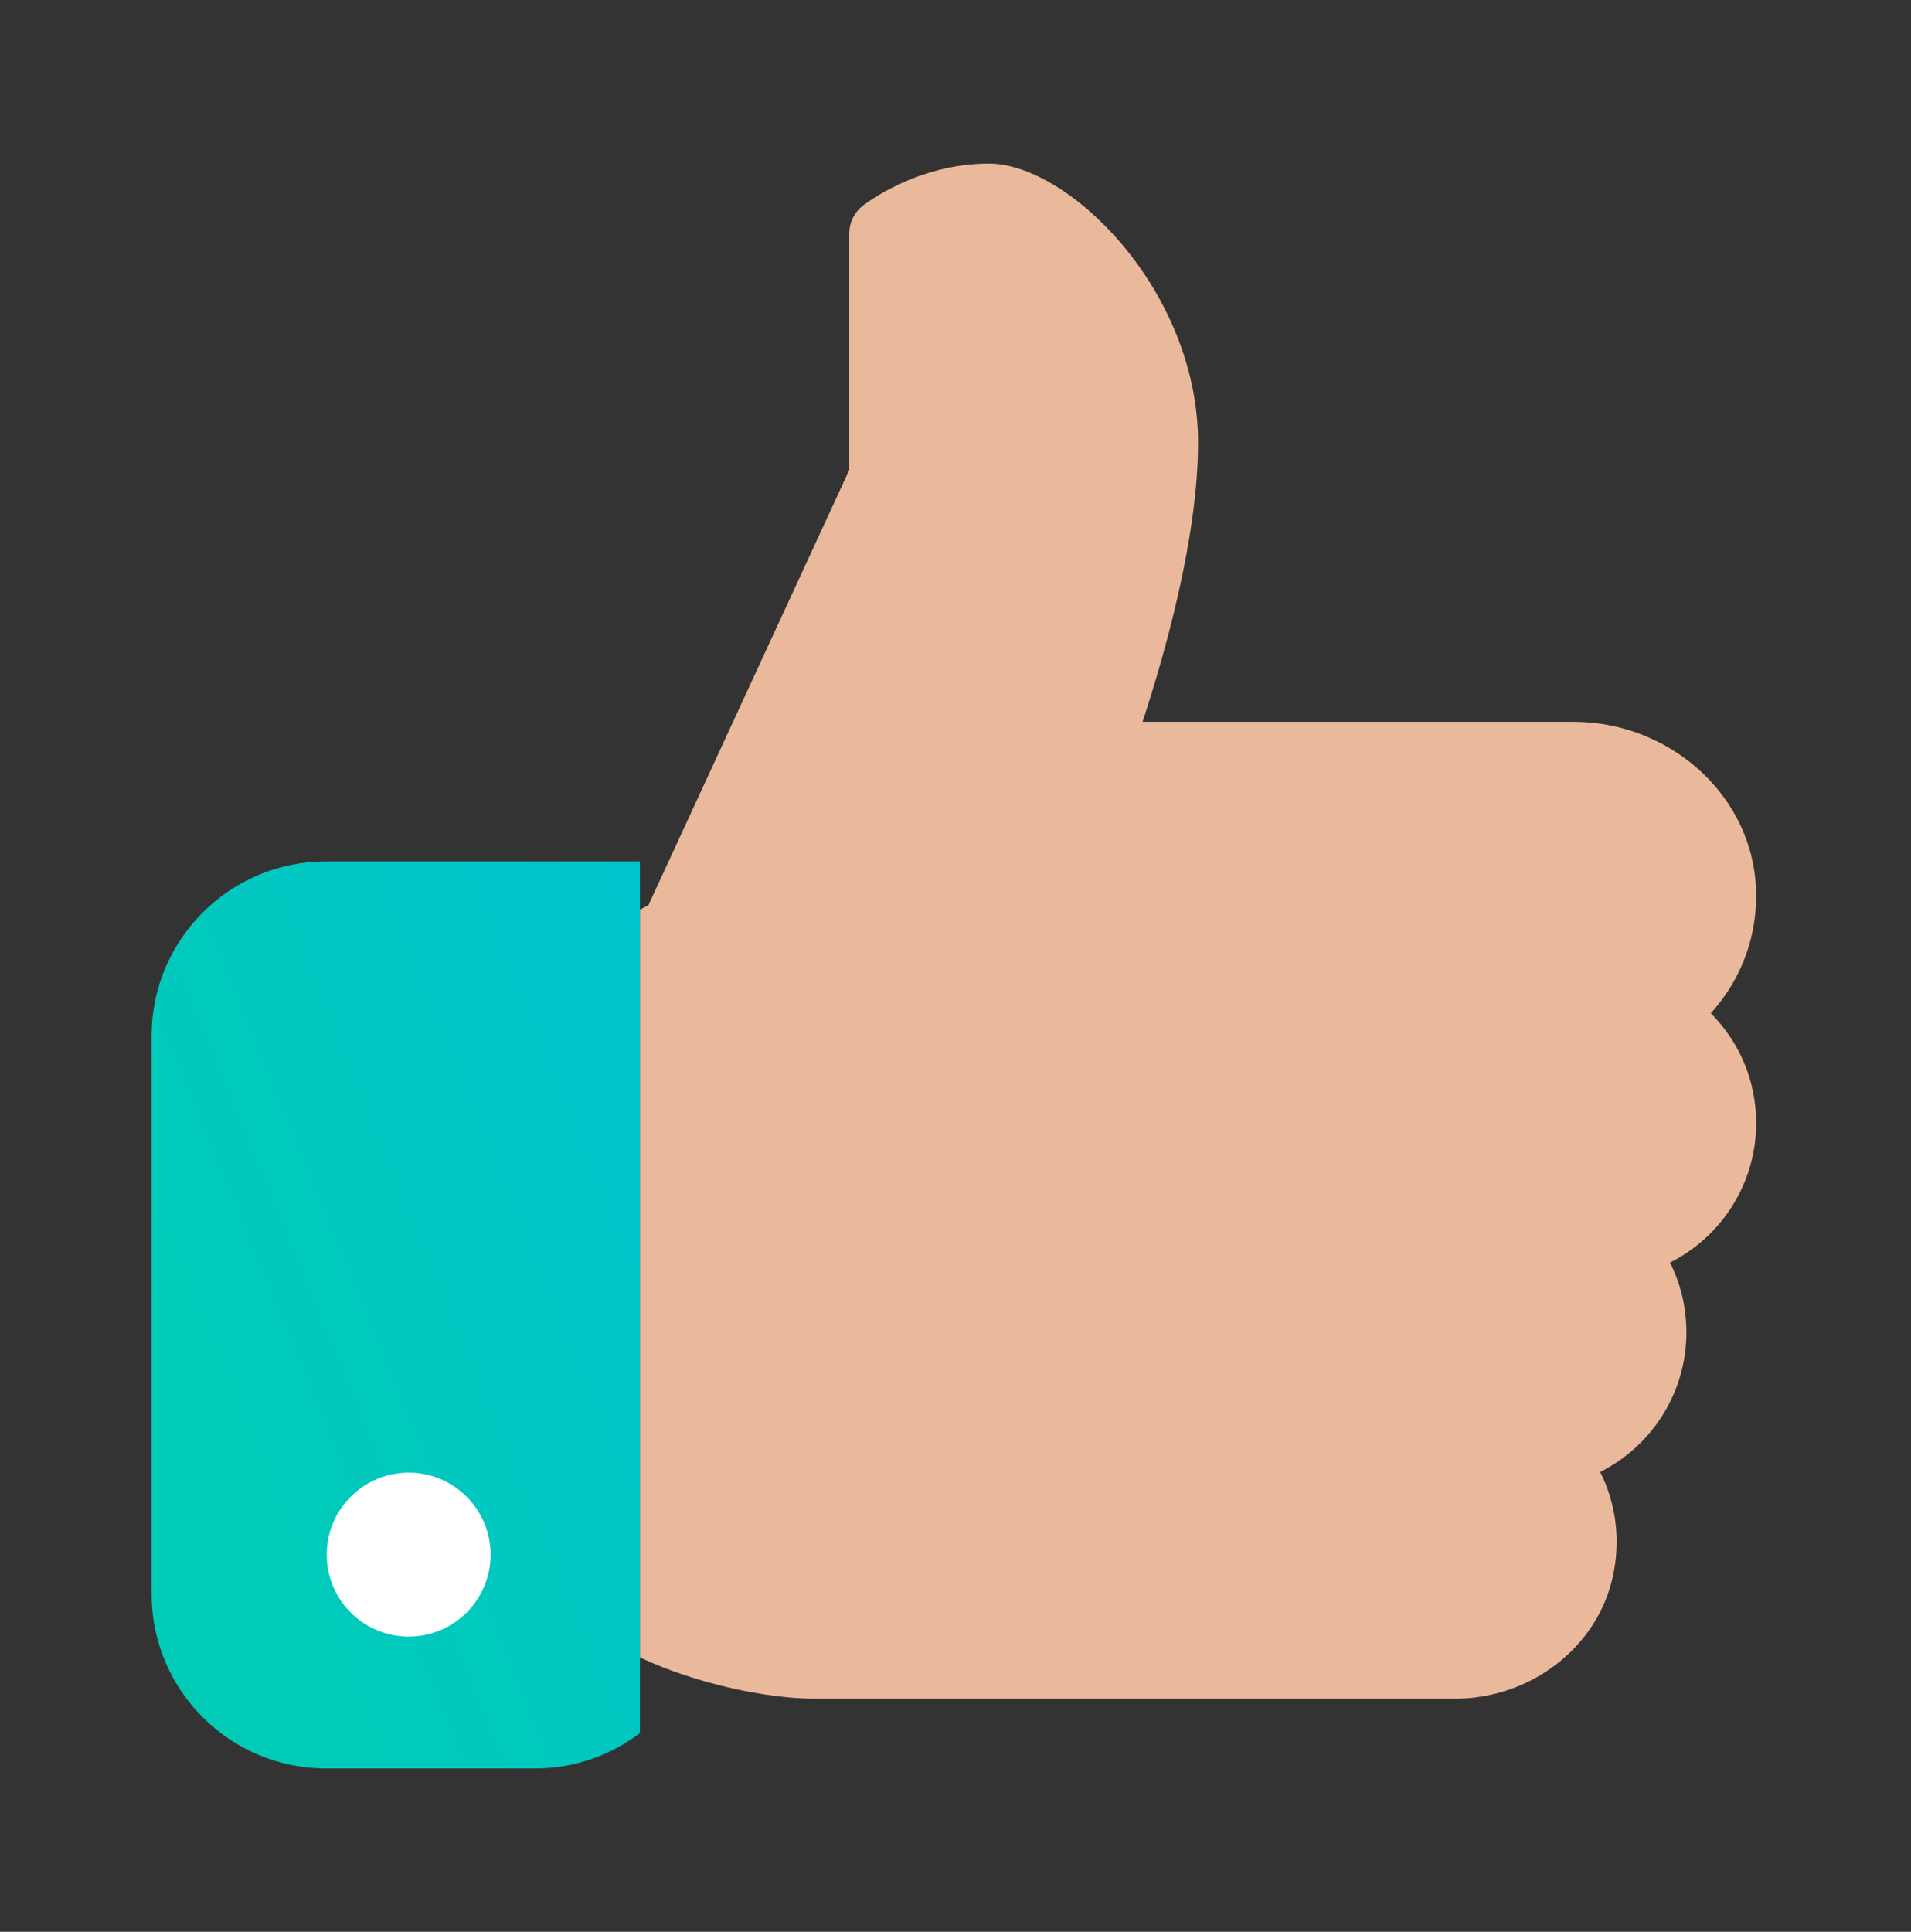 <?xml version="1.0" encoding="UTF-8" standalone="no"?> <svg xmlns="http://www.w3.org/2000/svg" xmlns:xlink="http://www.w3.org/1999/xlink" xmlns:serif="http://www.serif.com/" width="100%" height="100%" viewBox="0 0 187 189" xml:space="preserve" style="fill-rule:evenodd;clip-rule:evenodd;stroke-linejoin:round;stroke-miterlimit:2;"><rect x="0" y="0" width="187" height="189" fill="#333333" stroke="none"/> <g transform="matrix(1,0,0,1,-2014,-2735)"> <g id="Монтажная-область31" serif:id="Монтажная область31" transform="matrix(1,0,0,1,-0.749,-0.367)"> <rect x="2014.75" y="2735.37" width="186.515" height="188.866" style="fill:none;"></rect> <g transform="matrix(0.32,0,0,0.32,2029.58,2747.96)"> <path d="M53.333,224C23.936,224 0,247.936 0,277.333L0,448C0,477.397 23.936,501.333 53.333,501.333L117.333,501.333C129.344,501.333 140.394,497.28 149.333,490.538L149.333,224L53.333,224Z" style="fill:url(#_Linear1);fill-rule:nonzero;"></path> </g> <g transform="matrix(0.32,0,0,0.32,2022.76,2747.96)"> <path d="M512,304C512,291.179 506.923,279.232 498.112,270.421C508.075,259.52 513.152,244.906 511.765,229.696C509.269,202.581 484.842,181.333 456.128,181.333L324.352,181.333C330.88,161.514 341.333,125.184 341.333,96C341.333,49.728 302.016,10.667 277.333,10.667C255.168,10.667 239.338,23.147 238.656,23.659C236.139,25.686 234.667,28.758 234.667,32L234.667,104.341L173.227,237.44L170.667,238.741L170.667,467.392C188.032,475.584 210.005,480 224,480L419.819,480C443.051,480 463.382,464.341 468.16,442.731C470.613,431.616 469.184,420.416 464.299,410.688C480.064,402.752 490.667,386.517 490.667,368C490.667,360.448 488.939,353.216 485.654,346.667C501.419,338.731 512,322.496 512,304Z" style="fill:rgb(234,185,155);fill-rule:nonzero;"></path> </g> <g transform="matrix(1,0,0,1,0.749,0.367)"> <circle cx="2053.99" cy="2887.1" r="8.018" style="fill:white;"></circle> </g> </g> </g> <defs> <linearGradient id="_Linear1" x1="0" y1="0" x2="1" y2="0" gradientUnits="userSpaceOnUse" gradientTransform="matrix(-341.334,138.667,-138.667,-341.334,341.334,224)"><stop offset="0" style="stop-color:rgb(0,188,226);stop-opacity:1"></stop><stop offset="1" style="stop-color:rgb(0,203,183);stop-opacity:1"></stop></linearGradient> </defs> </svg> 